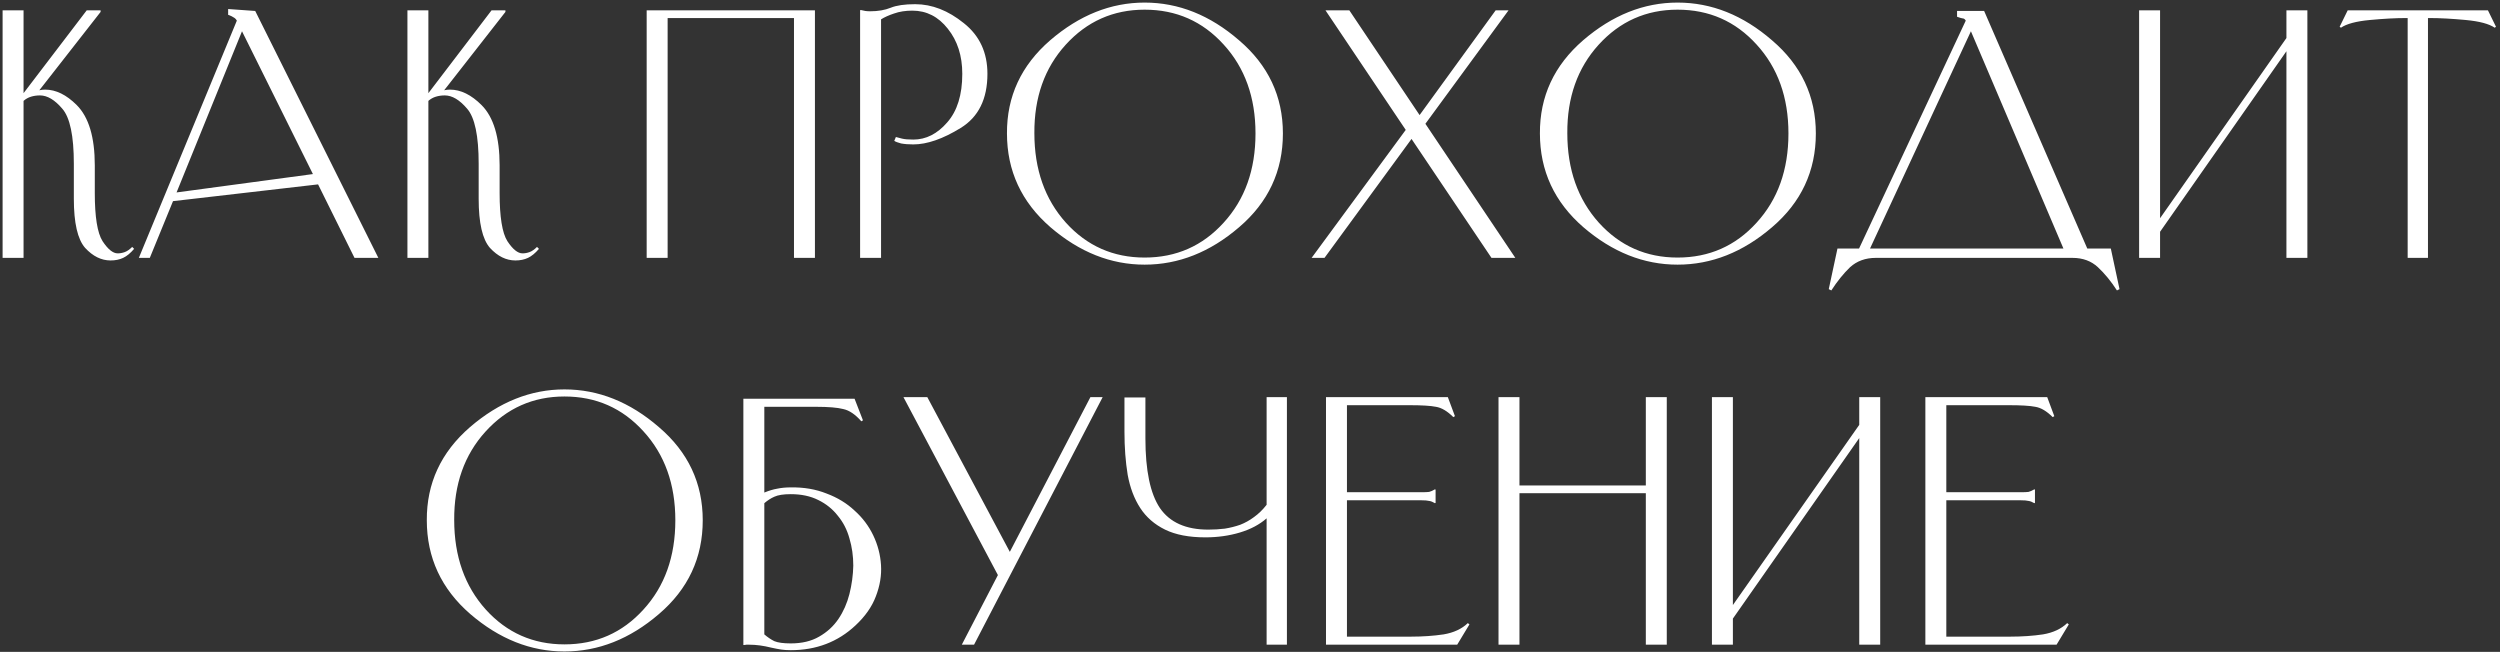 <?xml version="1.0" encoding="UTF-8"?> <svg xmlns="http://www.w3.org/2000/svg" width="349" height="91" viewBox="0 0 349 91" fill="none"><rect x="0" y="0" width="349" height="91" fill="#333333" stroke="none"/><path d="M15.438 36.36C14.148 36.36 12.963 35.775 11.883 34.605C10.833 33.405 10.308 31.125 10.308 27.765V22.86C10.308 18.96 9.768 16.395 8.688 15.165C7.638 13.935 6.603 13.32 5.583 13.32C5.133 13.32 4.713 13.38 4.323 13.5C3.933 13.62 3.588 13.815 3.288 14.085V36H0.363V1.44H3.288V13.005L12.108 1.44H14.043V1.665L5.493 12.6C5.763 12.54 6.033 12.51 6.303 12.51C7.803 12.51 9.273 13.23 10.713 14.67C12.393 16.35 13.233 19.155 13.233 23.085V26.955C13.233 30.285 13.593 32.52 14.313 33.66C15.063 34.8 15.768 35.37 16.428 35.37C16.758 35.37 17.088 35.31 17.418 35.19C17.748 35.07 18.093 34.83 18.453 34.47L18.723 34.74C18.213 35.34 17.703 35.76 17.193 36C16.683 36.24 16.098 36.36 15.438 36.36ZM24.648 26.865L43.683 24.3L33.783 4.365L24.648 26.865ZM49.488 36L44.403 25.74L24.153 28.08L20.913 36H19.383L33.063 2.88C32.943 2.67 32.793 2.52 32.613 2.43C32.433 2.31 32.223 2.205 31.983 2.115L31.848 2.07V1.26L35.628 1.53L52.818 36H49.488ZM71.952 36.36C70.662 36.36 69.477 35.775 68.397 34.605C67.347 33.405 66.822 31.125 66.822 27.765V22.86C66.822 18.96 66.282 16.395 65.202 15.165C64.152 13.935 63.117 13.32 62.097 13.32C61.647 13.32 61.227 13.38 60.837 13.5C60.447 13.62 60.102 13.815 59.802 14.085V36H56.877V1.44H59.802V13.005L68.622 1.44H70.557V1.665L62.007 12.6C62.277 12.54 62.547 12.51 62.817 12.51C64.317 12.51 65.787 13.23 67.227 14.67C68.907 16.35 69.747 19.155 69.747 23.085V26.955C69.747 30.285 70.107 32.52 70.827 33.66C71.577 34.8 72.282 35.37 72.942 35.37C73.272 35.37 73.602 35.31 73.932 35.19C74.262 35.07 74.607 34.83 74.967 34.47L75.237 34.74C74.727 35.34 74.217 35.76 73.707 36C73.197 36.24 72.612 36.36 71.952 36.36ZM90.275 36V1.44H113.765V36H110.84V2.52H93.201V36H90.275ZM122.995 36H120.07V1.44L120.16 1.395C120.4 1.455 120.61 1.5 120.79 1.53C121 1.56 121.225 1.575 121.465 1.575C122.575 1.575 123.535 1.41 124.345 1.08C125.155 0.75 126.295 0.585 127.765 0.585C130.105 0.585 132.37 1.47 134.56 3.24C136.75 4.98 137.845 7.335 137.845 10.305C137.845 13.815 136.6 16.335 134.11 17.865C131.62 19.395 129.415 20.16 127.495 20.16C126.835 20.16 126.265 20.115 125.785 20.025C125.335 19.905 125.02 19.785 124.84 19.665L125.065 19.125C125.275 19.185 125.56 19.26 125.92 19.35C126.28 19.44 126.805 19.485 127.495 19.485C129.265 19.485 130.84 18.69 132.22 17.1C133.63 15.51 134.335 13.245 134.335 10.305C134.335 7.785 133.66 5.685 132.31 4.005C130.99 2.325 129.34 1.485 127.36 1.485C126.4 1.485 125.545 1.62 124.795 1.89C124.075 2.13 123.475 2.4 122.995 2.7V36ZM140.573 18.63C140.543 13.47 142.553 9.135 146.603 5.625C150.683 2.115 155.078 0.36 159.788 0.36C164.528 0.36 168.923 2.115 172.973 5.625C177.053 9.105 179.093 13.44 179.093 18.63C179.093 23.88 177.053 28.245 172.973 31.725C168.923 35.205 164.528 36.945 159.788 36.945C155.078 36.945 150.698 35.205 146.648 31.725C142.598 28.215 140.573 23.85 140.573 18.63ZM144.398 18.585C144.398 23.655 145.868 27.825 148.808 31.095C151.748 34.335 155.408 35.955 159.788 35.955C164.198 35.955 167.873 34.335 170.813 31.095C173.783 27.855 175.268 23.7 175.268 18.63C175.268 13.59 173.783 9.45 170.813 6.21C167.873 2.97 164.198 1.35 159.788 1.35C155.408 1.35 151.733 2.985 148.763 6.255C145.823 9.495 144.368 13.605 144.398 18.585ZM183.1 36L196.24 18.135L185.035 1.44H188.365L198.175 16.065L208.795 1.44H210.595L198.985 17.28L211.54 36H208.21L197.05 19.395L184.9 36H183.1ZM214.972 18.63C214.942 13.47 216.952 9.135 221.002 5.625C225.082 2.115 229.477 0.36 234.187 0.36C238.927 0.36 243.322 2.115 247.372 5.625C251.452 9.105 253.492 13.44 253.492 18.63C253.492 23.88 251.452 28.245 247.372 31.725C243.322 35.205 238.927 36.945 234.187 36.945C229.477 36.945 225.097 35.205 221.047 31.725C216.997 28.215 214.972 23.85 214.972 18.63ZM218.797 18.585C218.797 23.655 220.267 27.825 223.207 31.095C226.147 34.335 229.807 35.955 234.187 35.955C238.597 35.955 242.272 34.335 245.212 31.095C248.182 27.855 249.667 23.7 249.667 18.63C249.667 13.59 248.182 9.45 245.212 6.21C242.272 2.97 238.597 1.35 234.187 1.35C229.807 1.35 226.132 2.985 223.162 6.255C220.222 9.495 218.767 13.605 218.797 18.585ZM261.865 36C260.425 36 259.225 36.435 258.265 37.305C257.335 38.205 256.465 39.285 255.655 40.545L255.295 40.365L256.51 34.695H259.525L274.42 2.88C274.3 2.67 274.15 2.565 273.97 2.565C273.79 2.535 273.58 2.475 273.34 2.385L273.205 2.34V1.53H276.985L291.385 34.695H294.67L295.885 40.365L295.525 40.545C294.715 39.285 293.83 38.205 292.87 37.305C291.94 36.435 290.755 36 289.315 36H261.865ZM261.055 34.695H288.055L275.14 4.365L261.055 34.695ZM301.545 36H298.62V1.44H301.545V30.465L319.185 5.31V1.44H322.11V36H319.185V7.155L301.545 32.355V36ZM339.215 2.52H338.945V36H336.11V2.52H335.84C334.43 2.52 332.765 2.61 330.845 2.79C328.925 2.97 327.575 3.33 326.795 3.87L326.615 3.735L327.74 1.44H347.315L348.44 3.735L348.26 3.87C347.48 3.33 346.13 2.97 344.21 2.79C342.29 2.61 340.625 2.52 339.215 2.52ZM59.582 72.63C59.552 67.47 61.562 63.135 65.612 59.625C69.692 56.115 74.087 54.36 78.797 54.36C83.537 54.36 87.932 56.115 91.982 59.625C96.062 63.105 98.102 67.44 98.102 72.63C98.102 77.88 96.062 82.245 91.982 85.725C87.932 89.205 83.537 90.945 78.797 90.945C74.087 90.945 69.707 89.205 65.657 85.725C61.607 82.215 59.582 77.85 59.582 72.63ZM63.407 72.585C63.407 77.655 64.877 81.825 67.817 85.095C70.757 88.335 74.417 89.955 78.797 89.955C83.207 89.955 86.882 88.335 89.822 85.095C92.792 81.855 94.277 77.7 94.277 72.63C94.277 67.59 92.792 63.45 89.822 60.21C86.882 56.97 83.207 55.35 78.797 55.35C74.417 55.35 70.742 56.985 67.772 60.255C64.832 63.495 63.377 67.605 63.407 72.585ZM106.699 68.76C107.359 68.49 107.959 68.31 108.499 68.22C109.069 68.1 109.699 68.04 110.389 68.04C112.219 68.01 113.884 68.295 115.384 68.895C116.914 69.465 118.219 70.26 119.299 71.28C120.409 72.27 121.279 73.425 121.909 74.745C122.539 76.065 122.899 77.445 122.989 78.885C123.079 80.325 122.839 81.78 122.269 83.25C121.729 84.69 120.784 86.04 119.434 87.3C116.974 89.61 113.959 90.765 110.389 90.765C109.879 90.765 109.429 90.735 109.039 90.675C108.649 90.615 108.184 90.525 107.644 90.405C106.564 90.135 105.559 90 104.629 90C104.479 90 104.329 90 104.179 90C104.059 90.03 103.924 90.045 103.774 90.045V55.665H119.299L120.469 58.68L120.244 58.815C119.404 57.855 118.564 57.285 117.724 57.105C116.914 56.895 115.654 56.79 113.944 56.79H106.699V68.76ZM106.699 88.56C107.149 88.95 107.614 89.265 108.094 89.505C108.604 89.715 109.369 89.82 110.389 89.82C111.949 89.82 113.269 89.505 114.349 88.875C115.459 88.245 116.359 87.42 117.049 86.4C117.739 85.38 118.249 84.225 118.579 82.935C118.909 81.615 119.089 80.295 119.119 78.975C119.119 77.625 118.939 76.35 118.579 75.15C118.249 73.95 117.709 72.9 116.959 72C116.239 71.07 115.324 70.335 114.214 69.795C113.134 69.255 111.859 68.985 110.389 68.985C109.369 68.985 108.604 69.105 108.094 69.345C107.614 69.555 107.149 69.855 106.699 70.245V88.56ZM152.222 55.44H153.932L135.977 90H134.267L139.307 80.28L126.122 55.44H129.452L140.972 77.04L152.222 55.44ZM179.654 55.44V90H176.819V72.36C175.829 73.23 174.584 73.89 173.084 74.34C171.584 74.79 169.979 75.015 168.269 75.015C165.989 75.015 164.114 74.655 162.644 73.935C161.174 73.215 160.019 72.21 159.179 70.92C158.339 69.63 157.754 68.085 157.424 66.285C157.124 64.455 156.974 62.445 156.974 60.255V55.485H159.899V61.2C159.899 65.67 160.574 68.91 161.924 70.92C163.304 72.93 165.554 73.935 168.674 73.935C169.454 73.935 170.219 73.89 170.969 73.8C171.719 73.68 172.439 73.5 173.129 73.26C173.819 72.99 174.464 72.63 175.064 72.18C175.694 71.73 176.279 71.16 176.819 70.47V55.44H179.654ZM203.424 90H185.109V55.44H202.119L203.109 58.095L202.884 58.23C202.044 57.39 201.234 56.91 200.454 56.79C199.704 56.64 198.474 56.565 196.764 56.565H188.034V68.715H198.429C198.909 68.715 199.269 68.7 199.509 68.67C199.749 68.61 200.019 68.49 200.319 68.31L200.409 68.355V70.2L200.319 70.245C200.019 70.065 199.749 69.96 199.509 69.93C199.269 69.87 198.909 69.84 198.429 69.84H188.034V88.875H196.989C198.609 88.875 200.124 88.77 201.534 88.56C202.944 88.32 204.069 87.795 204.909 86.985L205.134 87.165L203.424 90ZM209.192 90V55.44H212.117V67.77H229.757V55.44H232.682V90H229.757V68.85H212.117V90H209.192ZM241.911 90H238.986V55.44H241.911V84.465L259.551 59.31V55.44H262.476V90H259.551V61.155L241.911 86.355V90ZM287.096 90H268.781V55.44H285.791L286.781 58.095L286.556 58.23C285.716 57.39 284.906 56.91 284.126 56.79C283.376 56.64 282.146 56.565 280.436 56.565H271.706V68.715H282.101C282.581 68.715 282.941 68.7 283.181 68.67C283.421 68.61 283.691 68.49 283.991 68.31L284.081 68.355V70.2L283.991 70.245C283.691 70.065 283.421 69.96 283.181 69.93C282.941 69.87 282.581 69.84 282.101 69.84H271.706V88.875H280.661C282.281 88.875 283.796 88.77 285.206 88.56C286.616 88.32 287.741 87.795 288.581 86.985L288.806 87.165L287.096 90Z" fill="white"></path></svg> 
